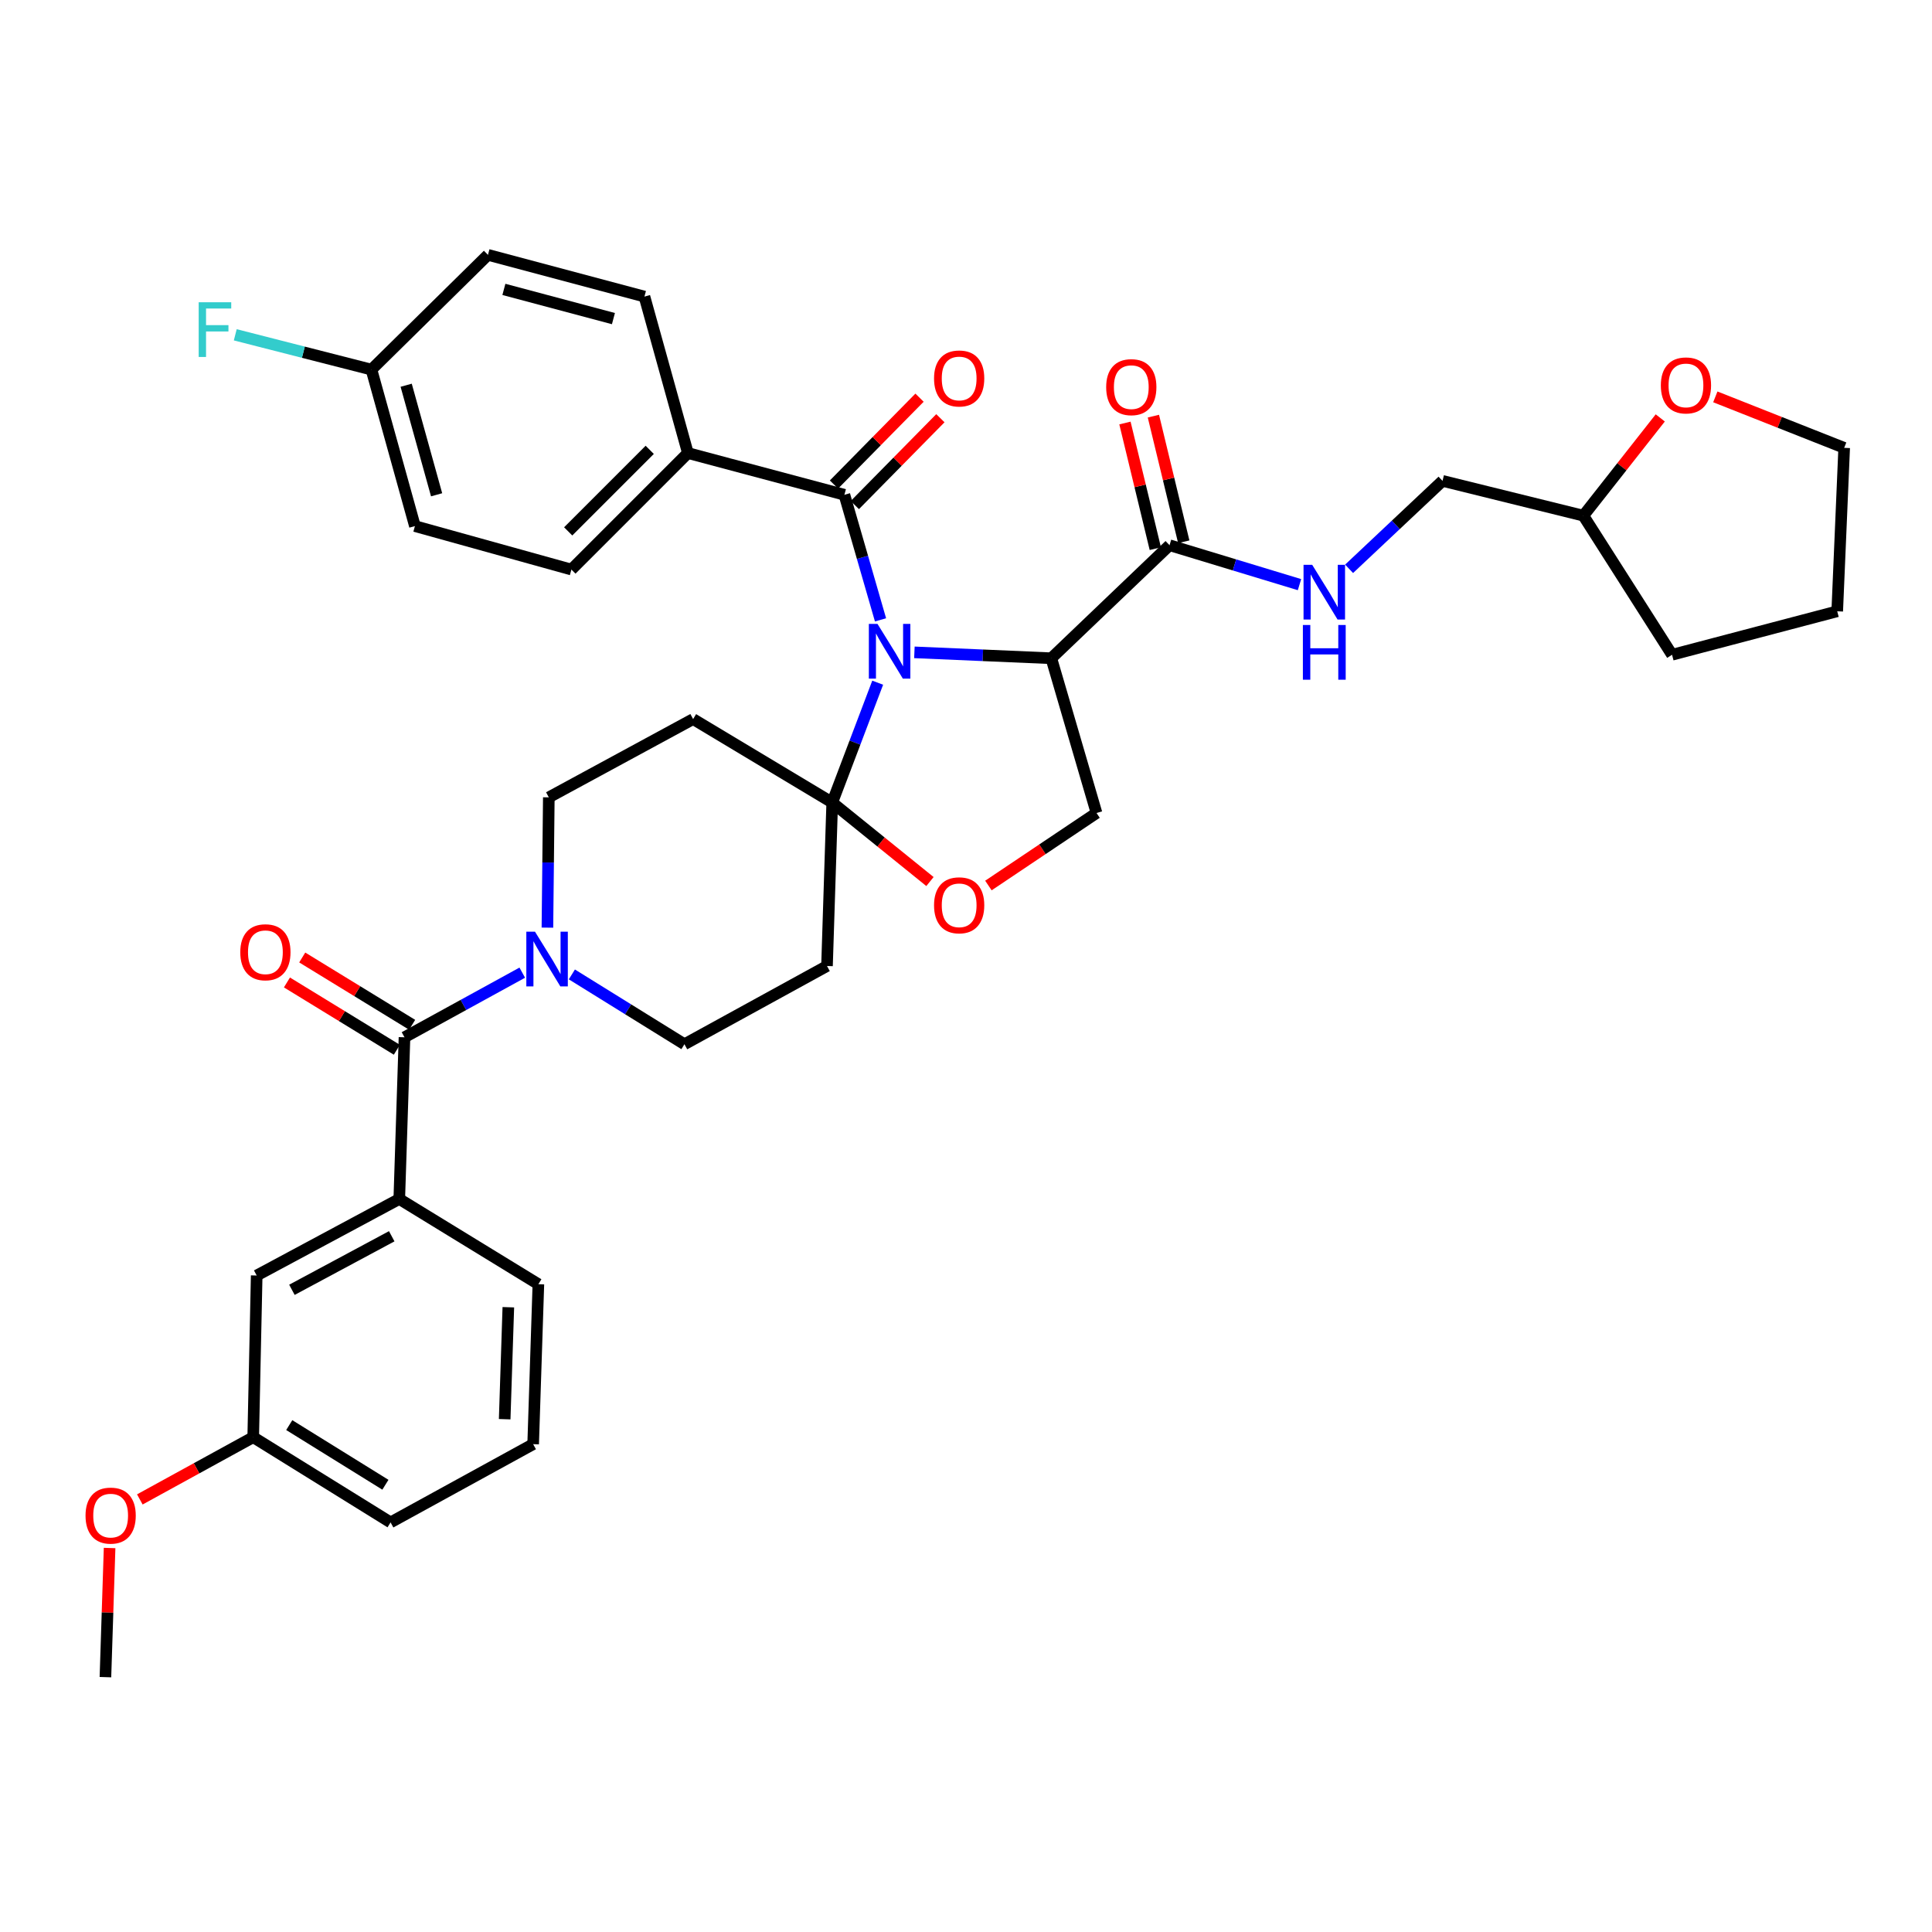 <?xml version='1.0' encoding='iso-8859-1'?>
<svg version='1.1' baseProfile='full'
              xmlns='http://www.w3.org/2000/svg'
                      xmlns:rdkit='http://www.rdkit.org/xml'
                      xmlns:xlink='http://www.w3.org/1999/xlink'
                  xml:space='preserve'
width='1000px' height='1000px' viewBox='0 0 1000 1000'>
<!-- END OF HEADER -->
<rect style='opacity:1.0;fill:#FFFFFF;stroke:none' width='1000' height='1000' x='0' y='0'> </rect>
<path class='bond-0' d='M 605.353,282.203 L 638.985,292.408' style='fill:none;fill-rule:evenodd;stroke:#000000;stroke-width:6px;stroke-linecap:butt;stroke-linejoin:miter;stroke-opacity:1' />
<path class='bond-0' d='M 638.985,292.408 L 672.617,302.612' style='fill:none;fill-rule:evenodd;stroke:#0000FF;stroke-width:6px;stroke-linecap:butt;stroke-linejoin:miter;stroke-opacity:1' />
<path class='bond-1' d='M 612.717,280.423 L 604.857,247.907' style='fill:none;fill-rule:evenodd;stroke:#000000;stroke-width:6px;stroke-linecap:butt;stroke-linejoin:miter;stroke-opacity:1' />
<path class='bond-1' d='M 604.857,247.907 L 596.996,215.391' style='fill:none;fill-rule:evenodd;stroke:#FF0000;stroke-width:6px;stroke-linecap:butt;stroke-linejoin:miter;stroke-opacity:1' />
<path class='bond-1' d='M 597.989,283.983 L 590.129,251.468' style='fill:none;fill-rule:evenodd;stroke:#000000;stroke-width:6px;stroke-linecap:butt;stroke-linejoin:miter;stroke-opacity:1' />
<path class='bond-1' d='M 590.129,251.468 L 582.268,218.952' style='fill:none;fill-rule:evenodd;stroke:#FF0000;stroke-width:6px;stroke-linecap:butt;stroke-linejoin:miter;stroke-opacity:1' />
<path class='bond-2' d='M 605.353,282.203 L 544.155,340.708' style='fill:none;fill-rule:evenodd;stroke:#000000;stroke-width:6px;stroke-linecap:butt;stroke-linejoin:miter;stroke-opacity:1' />
<path class='bond-3' d='M 698.291,294.419 L 722.47,271.66' style='fill:none;fill-rule:evenodd;stroke:#0000FF;stroke-width:6px;stroke-linecap:butt;stroke-linejoin:miter;stroke-opacity:1' />
<path class='bond-3' d='M 722.47,271.66 L 746.648,248.902' style='fill:none;fill-rule:evenodd;stroke:#000000;stroke-width:6px;stroke-linecap:butt;stroke-linejoin:miter;stroke-opacity:1' />
<path class='bond-4' d='M 859.348,216.312 L 839.448,241.61' style='fill:none;fill-rule:evenodd;stroke:#FF0000;stroke-width:6px;stroke-linecap:butt;stroke-linejoin:miter;stroke-opacity:1' />
<path class='bond-4' d='M 839.448,241.61 L 819.547,266.908' style='fill:none;fill-rule:evenodd;stroke:#000000;stroke-width:6px;stroke-linecap:butt;stroke-linejoin:miter;stroke-opacity:1' />
<path class='bond-5' d='M 887.849,205.419 L 921.197,218.612' style='fill:none;fill-rule:evenodd;stroke:#FF0000;stroke-width:6px;stroke-linecap:butt;stroke-linejoin:miter;stroke-opacity:1' />
<path class='bond-5' d='M 921.197,218.612 L 954.545,231.805' style='fill:none;fill-rule:evenodd;stroke:#000000;stroke-width:6px;stroke-linecap:butt;stroke-linejoin:miter;stroke-opacity:1' />
<path class='bond-6' d='M 819.547,266.908 L 746.648,248.902' style='fill:none;fill-rule:evenodd;stroke:#000000;stroke-width:6px;stroke-linecap:butt;stroke-linejoin:miter;stroke-opacity:1' />
<path class='bond-7' d='M 819.547,266.908 L 865.45,338.906' style='fill:none;fill-rule:evenodd;stroke:#000000;stroke-width:6px;stroke-linecap:butt;stroke-linejoin:miter;stroke-opacity:1' />
<path class='bond-8' d='M 283.341,480.145 L 283.704,446.425' style='fill:none;fill-rule:evenodd;stroke:#0000FF;stroke-width:6px;stroke-linecap:butt;stroke-linejoin:miter;stroke-opacity:1' />
<path class='bond-8' d='M 283.704,446.425 L 284.067,412.706' style='fill:none;fill-rule:evenodd;stroke:#000000;stroke-width:6px;stroke-linecap:butt;stroke-linejoin:miter;stroke-opacity:1' />
<path class='bond-9' d='M 270.321,503.446 L 239.844,520.171' style='fill:none;fill-rule:evenodd;stroke:#0000FF;stroke-width:6px;stroke-linecap:butt;stroke-linejoin:miter;stroke-opacity:1' />
<path class='bond-9' d='M 239.844,520.171 L 209.366,536.896' style='fill:none;fill-rule:evenodd;stroke:#000000;stroke-width:6px;stroke-linecap:butt;stroke-linejoin:miter;stroke-opacity:1' />
<path class='bond-10' d='M 295.998,504.357 L 325.131,522.428' style='fill:none;fill-rule:evenodd;stroke:#0000FF;stroke-width:6px;stroke-linecap:butt;stroke-linejoin:miter;stroke-opacity:1' />
<path class='bond-10' d='M 325.131,522.428 L 354.264,540.499' style='fill:none;fill-rule:evenodd;stroke:#000000;stroke-width:6px;stroke-linecap:butt;stroke-linejoin:miter;stroke-opacity:1' />
<path class='bond-11' d='M 206.664,620.595 L 132.864,660.193' style='fill:none;fill-rule:evenodd;stroke:#000000;stroke-width:6px;stroke-linecap:butt;stroke-linejoin:miter;stroke-opacity:1' />
<path class='bond-11' d='M 202.758,639.886 L 151.098,667.605' style='fill:none;fill-rule:evenodd;stroke:#000000;stroke-width:6px;stroke-linecap:butt;stroke-linejoin:miter;stroke-opacity:1' />
<path class='bond-12' d='M 206.664,620.595 L 278.662,664.697' style='fill:none;fill-rule:evenodd;stroke:#000000;stroke-width:6px;stroke-linecap:butt;stroke-linejoin:miter;stroke-opacity:1' />
<path class='bond-13' d='M 206.664,620.595 L 209.366,536.896' style='fill:none;fill-rule:evenodd;stroke:#000000;stroke-width:6px;stroke-linecap:butt;stroke-linejoin:miter;stroke-opacity:1' />
<path class='bond-14' d='M 213.323,530.435 L 184.879,513.015' style='fill:none;fill-rule:evenodd;stroke:#000000;stroke-width:6px;stroke-linecap:butt;stroke-linejoin:miter;stroke-opacity:1' />
<path class='bond-14' d='M 184.879,513.015 L 156.435,495.596' style='fill:none;fill-rule:evenodd;stroke:#FF0000;stroke-width:6px;stroke-linecap:butt;stroke-linejoin:miter;stroke-opacity:1' />
<path class='bond-14' d='M 205.409,543.357 L 176.966,525.937' style='fill:none;fill-rule:evenodd;stroke:#000000;stroke-width:6px;stroke-linecap:butt;stroke-linejoin:miter;stroke-opacity:1' />
<path class='bond-14' d='M 176.966,525.937 L 148.522,508.518' style='fill:none;fill-rule:evenodd;stroke:#FF0000;stroke-width:6px;stroke-linecap:butt;stroke-linejoin:miter;stroke-opacity:1' />
<path class='bond-15' d='M 132.864,660.193 L 131.063,743.892' style='fill:none;fill-rule:evenodd;stroke:#000000;stroke-width:6px;stroke-linecap:butt;stroke-linejoin:miter;stroke-opacity:1' />
<path class='bond-16' d='M 131.063,743.892 L 101.719,759.997' style='fill:none;fill-rule:evenodd;stroke:#000000;stroke-width:6px;stroke-linecap:butt;stroke-linejoin:miter;stroke-opacity:1' />
<path class='bond-16' d='M 101.719,759.997 L 72.376,776.101' style='fill:none;fill-rule:evenodd;stroke:#FF0000;stroke-width:6px;stroke-linecap:butt;stroke-linejoin:miter;stroke-opacity:1' />
<path class='bond-17' d='M 131.063,743.892 L 202.16,787.994' style='fill:none;fill-rule:evenodd;stroke:#000000;stroke-width:6px;stroke-linecap:butt;stroke-linejoin:miter;stroke-opacity:1' />
<path class='bond-17' d='M 149.714,737.631 L 199.483,768.502' style='fill:none;fill-rule:evenodd;stroke:#000000;stroke-width:6px;stroke-linecap:butt;stroke-linejoin:miter;stroke-opacity:1' />
<path class='bond-18' d='M 454.291,353.358 L 442.524,384.379' style='fill:none;fill-rule:evenodd;stroke:#0000FF;stroke-width:6px;stroke-linecap:butt;stroke-linejoin:miter;stroke-opacity:1' />
<path class='bond-18' d='M 442.524,384.379 L 430.757,415.4' style='fill:none;fill-rule:evenodd;stroke:#000000;stroke-width:6px;stroke-linecap:butt;stroke-linejoin:miter;stroke-opacity:1' />
<path class='bond-19' d='M 455.757,320.837 L 446.41,288.472' style='fill:none;fill-rule:evenodd;stroke:#0000FF;stroke-width:6px;stroke-linecap:butt;stroke-linejoin:miter;stroke-opacity:1' />
<path class='bond-19' d='M 446.41,288.472 L 437.062,256.108' style='fill:none;fill-rule:evenodd;stroke:#000000;stroke-width:6px;stroke-linecap:butt;stroke-linejoin:miter;stroke-opacity:1' />
<path class='bond-20' d='M 473.29,337.657 L 508.723,339.183' style='fill:none;fill-rule:evenodd;stroke:#0000FF;stroke-width:6px;stroke-linecap:butt;stroke-linejoin:miter;stroke-opacity:1' />
<path class='bond-20' d='M 508.723,339.183 L 544.155,340.708' style='fill:none;fill-rule:evenodd;stroke:#000000;stroke-width:6px;stroke-linecap:butt;stroke-linejoin:miter;stroke-opacity:1' />
<path class='bond-21' d='M 356.057,234.507 L 295.759,294.805' style='fill:none;fill-rule:evenodd;stroke:#000000;stroke-width:6px;stroke-linecap:butt;stroke-linejoin:miter;stroke-opacity:1' />
<path class='bond-21' d='M 336.298,232.838 L 294.09,275.046' style='fill:none;fill-rule:evenodd;stroke:#000000;stroke-width:6px;stroke-linecap:butt;stroke-linejoin:miter;stroke-opacity:1' />
<path class='bond-22' d='M 356.057,234.507 L 333.564,153.51' style='fill:none;fill-rule:evenodd;stroke:#000000;stroke-width:6px;stroke-linecap:butt;stroke-linejoin:miter;stroke-opacity:1' />
<path class='bond-23' d='M 356.057,234.507 L 437.062,256.108' style='fill:none;fill-rule:evenodd;stroke:#000000;stroke-width:6px;stroke-linecap:butt;stroke-linejoin:miter;stroke-opacity:1' />
<path class='bond-24' d='M 442.46,261.424 L 464.6,238.948' style='fill:none;fill-rule:evenodd;stroke:#000000;stroke-width:6px;stroke-linecap:butt;stroke-linejoin:miter;stroke-opacity:1' />
<path class='bond-24' d='M 464.6,238.948 L 486.741,216.472' style='fill:none;fill-rule:evenodd;stroke:#FF0000;stroke-width:6px;stroke-linecap:butt;stroke-linejoin:miter;stroke-opacity:1' />
<path class='bond-24' d='M 431.665,250.791 L 453.806,228.315' style='fill:none;fill-rule:evenodd;stroke:#000000;stroke-width:6px;stroke-linecap:butt;stroke-linejoin:miter;stroke-opacity:1' />
<path class='bond-24' d='M 453.806,228.315 L 475.946,205.839' style='fill:none;fill-rule:evenodd;stroke:#FF0000;stroke-width:6px;stroke-linecap:butt;stroke-linejoin:miter;stroke-opacity:1' />
<path class='bond-25' d='M 295.759,294.805 L 214.762,272.304' style='fill:none;fill-rule:evenodd;stroke:#000000;stroke-width:6px;stroke-linecap:butt;stroke-linejoin:miter;stroke-opacity:1' />
<path class='bond-26' d='M 333.564,153.51 L 252.567,131.91' style='fill:none;fill-rule:evenodd;stroke:#000000;stroke-width:6px;stroke-linecap:butt;stroke-linejoin:miter;stroke-opacity:1' />
<path class='bond-26' d='M 317.51,164.911 L 260.812,149.79' style='fill:none;fill-rule:evenodd;stroke:#000000;stroke-width:6px;stroke-linecap:butt;stroke-linejoin:miter;stroke-opacity:1' />
<path class='bond-27' d='M 430.757,415.4 L 456.052,435.843' style='fill:none;fill-rule:evenodd;stroke:#000000;stroke-width:6px;stroke-linecap:butt;stroke-linejoin:miter;stroke-opacity:1' />
<path class='bond-27' d='M 456.052,435.843 L 481.347,456.287' style='fill:none;fill-rule:evenodd;stroke:#FF0000;stroke-width:6px;stroke-linecap:butt;stroke-linejoin:miter;stroke-opacity:1' />
<path class='bond-28' d='M 430.757,415.4 L 428.055,500' style='fill:none;fill-rule:evenodd;stroke:#000000;stroke-width:6px;stroke-linecap:butt;stroke-linejoin:miter;stroke-opacity:1' />
<path class='bond-29' d='M 430.757,415.4 L 358.759,372.199' style='fill:none;fill-rule:evenodd;stroke:#000000;stroke-width:6px;stroke-linecap:butt;stroke-linejoin:miter;stroke-opacity:1' />
<path class='bond-30' d='M 511.6,458.343 L 539.578,439.574' style='fill:none;fill-rule:evenodd;stroke:#FF0000;stroke-width:6px;stroke-linecap:butt;stroke-linejoin:miter;stroke-opacity:1' />
<path class='bond-30' d='M 539.578,439.574 L 567.557,420.804' style='fill:none;fill-rule:evenodd;stroke:#000000;stroke-width:6px;stroke-linecap:butt;stroke-linejoin:miter;stroke-opacity:1' />
<path class='bond-31' d='M 567.557,420.804 L 544.155,340.708' style='fill:none;fill-rule:evenodd;stroke:#000000;stroke-width:6px;stroke-linecap:butt;stroke-linejoin:miter;stroke-opacity:1' />
<path class='bond-32' d='M 428.055,500 L 354.264,540.499' style='fill:none;fill-rule:evenodd;stroke:#000000;stroke-width:6px;stroke-linecap:butt;stroke-linejoin:miter;stroke-opacity:1' />
<path class='bond-33' d='M 358.759,372.199 L 284.067,412.706' style='fill:none;fill-rule:evenodd;stroke:#000000;stroke-width:6px;stroke-linecap:butt;stroke-linejoin:miter;stroke-opacity:1' />
<path class='bond-34' d='M 192.261,191.307 L 252.567,131.91' style='fill:none;fill-rule:evenodd;stroke:#000000;stroke-width:6px;stroke-linecap:butt;stroke-linejoin:miter;stroke-opacity:1' />
<path class='bond-35' d='M 192.261,191.307 L 157.017,182.3' style='fill:none;fill-rule:evenodd;stroke:#000000;stroke-width:6px;stroke-linecap:butt;stroke-linejoin:miter;stroke-opacity:1' />
<path class='bond-35' d='M 157.017,182.3 L 121.774,173.293' style='fill:none;fill-rule:evenodd;stroke:#33CCCC;stroke-width:6px;stroke-linecap:butt;stroke-linejoin:miter;stroke-opacity:1' />
<path class='bond-36' d='M 192.261,191.307 L 214.762,272.304' style='fill:none;fill-rule:evenodd;stroke:#000000;stroke-width:6px;stroke-linecap:butt;stroke-linejoin:miter;stroke-opacity:1' />
<path class='bond-36' d='M 210.235,199.4 L 225.986,256.098' style='fill:none;fill-rule:evenodd;stroke:#000000;stroke-width:6px;stroke-linecap:butt;stroke-linejoin:miter;stroke-opacity:1' />
<path class='bond-37' d='M 56.727,801.244 L 55.648,834.667' style='fill:none;fill-rule:evenodd;stroke:#FF0000;stroke-width:6px;stroke-linecap:butt;stroke-linejoin:miter;stroke-opacity:1' />
<path class='bond-37' d='M 55.648,834.667 L 54.569,868.09' style='fill:none;fill-rule:evenodd;stroke:#000000;stroke-width:6px;stroke-linecap:butt;stroke-linejoin:miter;stroke-opacity:1' />
<path class='bond-38' d='M 278.662,664.697 L 275.96,747.495' style='fill:none;fill-rule:evenodd;stroke:#000000;stroke-width:6px;stroke-linecap:butt;stroke-linejoin:miter;stroke-opacity:1' />
<path class='bond-38' d='M 263.113,676.622 L 261.221,734.581' style='fill:none;fill-rule:evenodd;stroke:#000000;stroke-width:6px;stroke-linecap:butt;stroke-linejoin:miter;stroke-opacity:1' />
<path class='bond-39' d='M 275.96,747.495 L 202.16,787.994' style='fill:none;fill-rule:evenodd;stroke:#000000;stroke-width:6px;stroke-linecap:butt;stroke-linejoin:miter;stroke-opacity:1' />
<path class='bond-40' d='M 954.545,231.805 L 950.943,316.405' style='fill:none;fill-rule:evenodd;stroke:#000000;stroke-width:6px;stroke-linecap:butt;stroke-linejoin:miter;stroke-opacity:1' />
<path class='bond-41' d='M 865.45,338.906 L 950.943,316.405' style='fill:none;fill-rule:evenodd;stroke:#000000;stroke-width:6px;stroke-linecap:butt;stroke-linejoin:miter;stroke-opacity:1' />
<path  class='atom-1' d='M 679.19 292.346
L 688.47 307.346
Q 689.39 308.826, 690.87 311.506
Q 692.35 314.186, 692.43 314.346
L 692.43 292.346
L 696.19 292.346
L 696.19 320.666
L 692.31 320.666
L 682.35 304.266
Q 681.19 302.346, 679.95 300.146
Q 678.75 297.946, 678.39 297.266
L 678.39 320.666
L 674.71 320.666
L 674.71 292.346
L 679.19 292.346
' fill='#0000FF'/>
<path  class='atom-1' d='M 674.37 323.498
L 678.21 323.498
L 678.21 335.538
L 692.69 335.538
L 692.69 323.498
L 696.53 323.498
L 696.53 351.818
L 692.69 351.818
L 692.69 338.738
L 678.21 338.738
L 678.21 351.818
L 674.37 351.818
L 674.37 323.498
' fill='#0000FF'/>
<path  class='atom-2' d='M 572.554 200.385
Q 572.554 193.585, 575.914 189.785
Q 579.274 185.985, 585.554 185.985
Q 591.834 185.985, 595.194 189.785
Q 598.554 193.585, 598.554 200.385
Q 598.554 207.265, 595.154 211.185
Q 591.754 215.065, 585.554 215.065
Q 579.314 215.065, 575.914 211.185
Q 572.554 207.305, 572.554 200.385
M 585.554 211.865
Q 589.874 211.865, 592.194 208.985
Q 594.554 206.065, 594.554 200.385
Q 594.554 194.825, 592.194 192.025
Q 589.874 189.185, 585.554 189.185
Q 581.234 189.185, 578.874 191.985
Q 576.554 194.785, 576.554 200.385
Q 576.554 206.105, 578.874 208.985
Q 581.234 211.865, 585.554 211.865
' fill='#FF0000'/>
<path  class='atom-3' d='M 859.648 199.485
Q 859.648 192.685, 863.008 188.885
Q 866.368 185.085, 872.648 185.085
Q 878.928 185.085, 882.288 188.885
Q 885.648 192.685, 885.648 199.485
Q 885.648 206.365, 882.248 210.285
Q 878.848 214.165, 872.648 214.165
Q 866.408 214.165, 863.008 210.285
Q 859.648 206.405, 859.648 199.485
M 872.648 210.965
Q 876.968 210.965, 879.288 208.085
Q 881.648 205.165, 881.648 199.485
Q 881.648 193.925, 879.288 191.125
Q 876.968 188.285, 872.648 188.285
Q 868.328 188.285, 865.968 191.085
Q 863.648 193.885, 863.648 199.485
Q 863.648 205.205, 865.968 208.085
Q 868.328 210.965, 872.648 210.965
' fill='#FF0000'/>
<path  class='atom-5' d='M 276.906 482.237
L 286.186 497.237
Q 287.106 498.717, 288.586 501.397
Q 290.066 504.077, 290.146 504.237
L 290.146 482.237
L 293.906 482.237
L 293.906 510.557
L 290.026 510.557
L 280.066 494.157
Q 278.906 492.237, 277.666 490.037
Q 276.466 487.837, 276.106 487.157
L 276.106 510.557
L 272.426 510.557
L 272.426 482.237
L 276.906 482.237
' fill='#0000FF'/>
<path  class='atom-8' d='M 124.368 492.883
Q 124.368 486.083, 127.728 482.283
Q 131.088 478.483, 137.368 478.483
Q 143.648 478.483, 147.008 482.283
Q 150.368 486.083, 150.368 492.883
Q 150.368 499.763, 146.968 503.683
Q 143.568 507.563, 137.368 507.563
Q 131.128 507.563, 127.728 503.683
Q 124.368 499.803, 124.368 492.883
M 137.368 504.363
Q 141.688 504.363, 144.008 501.483
Q 146.368 498.563, 146.368 492.883
Q 146.368 487.323, 144.008 484.523
Q 141.688 481.683, 137.368 481.683
Q 133.048 481.683, 130.688 484.483
Q 128.368 487.283, 128.368 492.883
Q 128.368 498.603, 130.688 501.483
Q 133.048 504.363, 137.368 504.363
' fill='#FF0000'/>
<path  class='atom-11' d='M 454.196 322.945
L 463.476 337.945
Q 464.396 339.425, 465.876 342.105
Q 467.356 344.785, 467.436 344.945
L 467.436 322.945
L 471.196 322.945
L 471.196 351.265
L 467.316 351.265
L 457.356 334.865
Q 456.196 332.945, 454.956 330.745
Q 453.756 328.545, 453.396 327.865
L 453.396 351.265
L 449.716 351.265
L 449.716 322.945
L 454.196 322.945
' fill='#0000FF'/>
<path  class='atom-14' d='M 483.459 195.89
Q 483.459 189.09, 486.819 185.29
Q 490.179 181.49, 496.459 181.49
Q 502.739 181.49, 506.099 185.29
Q 509.459 189.09, 509.459 195.89
Q 509.459 202.77, 506.059 206.69
Q 502.659 210.57, 496.459 210.57
Q 490.219 210.57, 486.819 206.69
Q 483.459 202.81, 483.459 195.89
M 496.459 207.37
Q 500.779 207.37, 503.099 204.49
Q 505.459 201.57, 505.459 195.89
Q 505.459 190.33, 503.099 187.53
Q 500.779 184.69, 496.459 184.69
Q 492.139 184.69, 489.779 187.49
Q 487.459 190.29, 487.459 195.89
Q 487.459 201.61, 489.779 204.49
Q 492.139 207.37, 496.459 207.37
' fill='#FF0000'/>
<path  class='atom-18' d='M 483.459 468.58
Q 483.459 461.78, 486.819 457.98
Q 490.179 454.18, 496.459 454.18
Q 502.739 454.18, 506.099 457.98
Q 509.459 461.78, 509.459 468.58
Q 509.459 475.46, 506.059 479.38
Q 502.659 483.26, 496.459 483.26
Q 490.219 483.26, 486.819 479.38
Q 483.459 475.5, 483.459 468.58
M 496.459 480.06
Q 500.779 480.06, 503.099 477.18
Q 505.459 474.26, 505.459 468.58
Q 505.459 463.02, 503.099 460.22
Q 500.779 457.38, 496.459 457.38
Q 492.139 457.38, 489.779 460.18
Q 487.459 462.98, 487.459 468.58
Q 487.459 474.3, 489.779 477.18
Q 492.139 480.06, 496.459 480.06
' fill='#FF0000'/>
<path  class='atom-28' d='M 102.844 156.447
L 119.684 156.447
L 119.684 159.687
L 106.644 159.687
L 106.644 168.287
L 118.244 168.287
L 118.244 171.567
L 106.644 171.567
L 106.644 184.767
L 102.844 184.767
L 102.844 156.447
' fill='#33CCCC'/>
<path  class='atom-29' d='M 44.271 784.471
Q 44.271 777.671, 47.631 773.871
Q 50.991 770.071, 57.271 770.071
Q 63.551 770.071, 66.911 773.871
Q 70.271 777.671, 70.271 784.471
Q 70.271 791.351, 66.871 795.271
Q 63.471 799.151, 57.271 799.151
Q 51.031 799.151, 47.631 795.271
Q 44.271 791.391, 44.271 784.471
M 57.271 795.951
Q 61.591 795.951, 63.911 793.071
Q 66.271 790.151, 66.271 784.471
Q 66.271 778.911, 63.911 776.111
Q 61.591 773.271, 57.271 773.271
Q 52.951 773.271, 50.591 776.071
Q 48.271 778.871, 48.271 784.471
Q 48.271 790.191, 50.591 793.071
Q 52.951 795.951, 57.271 795.951
' fill='#FF0000'/>
</svg>
